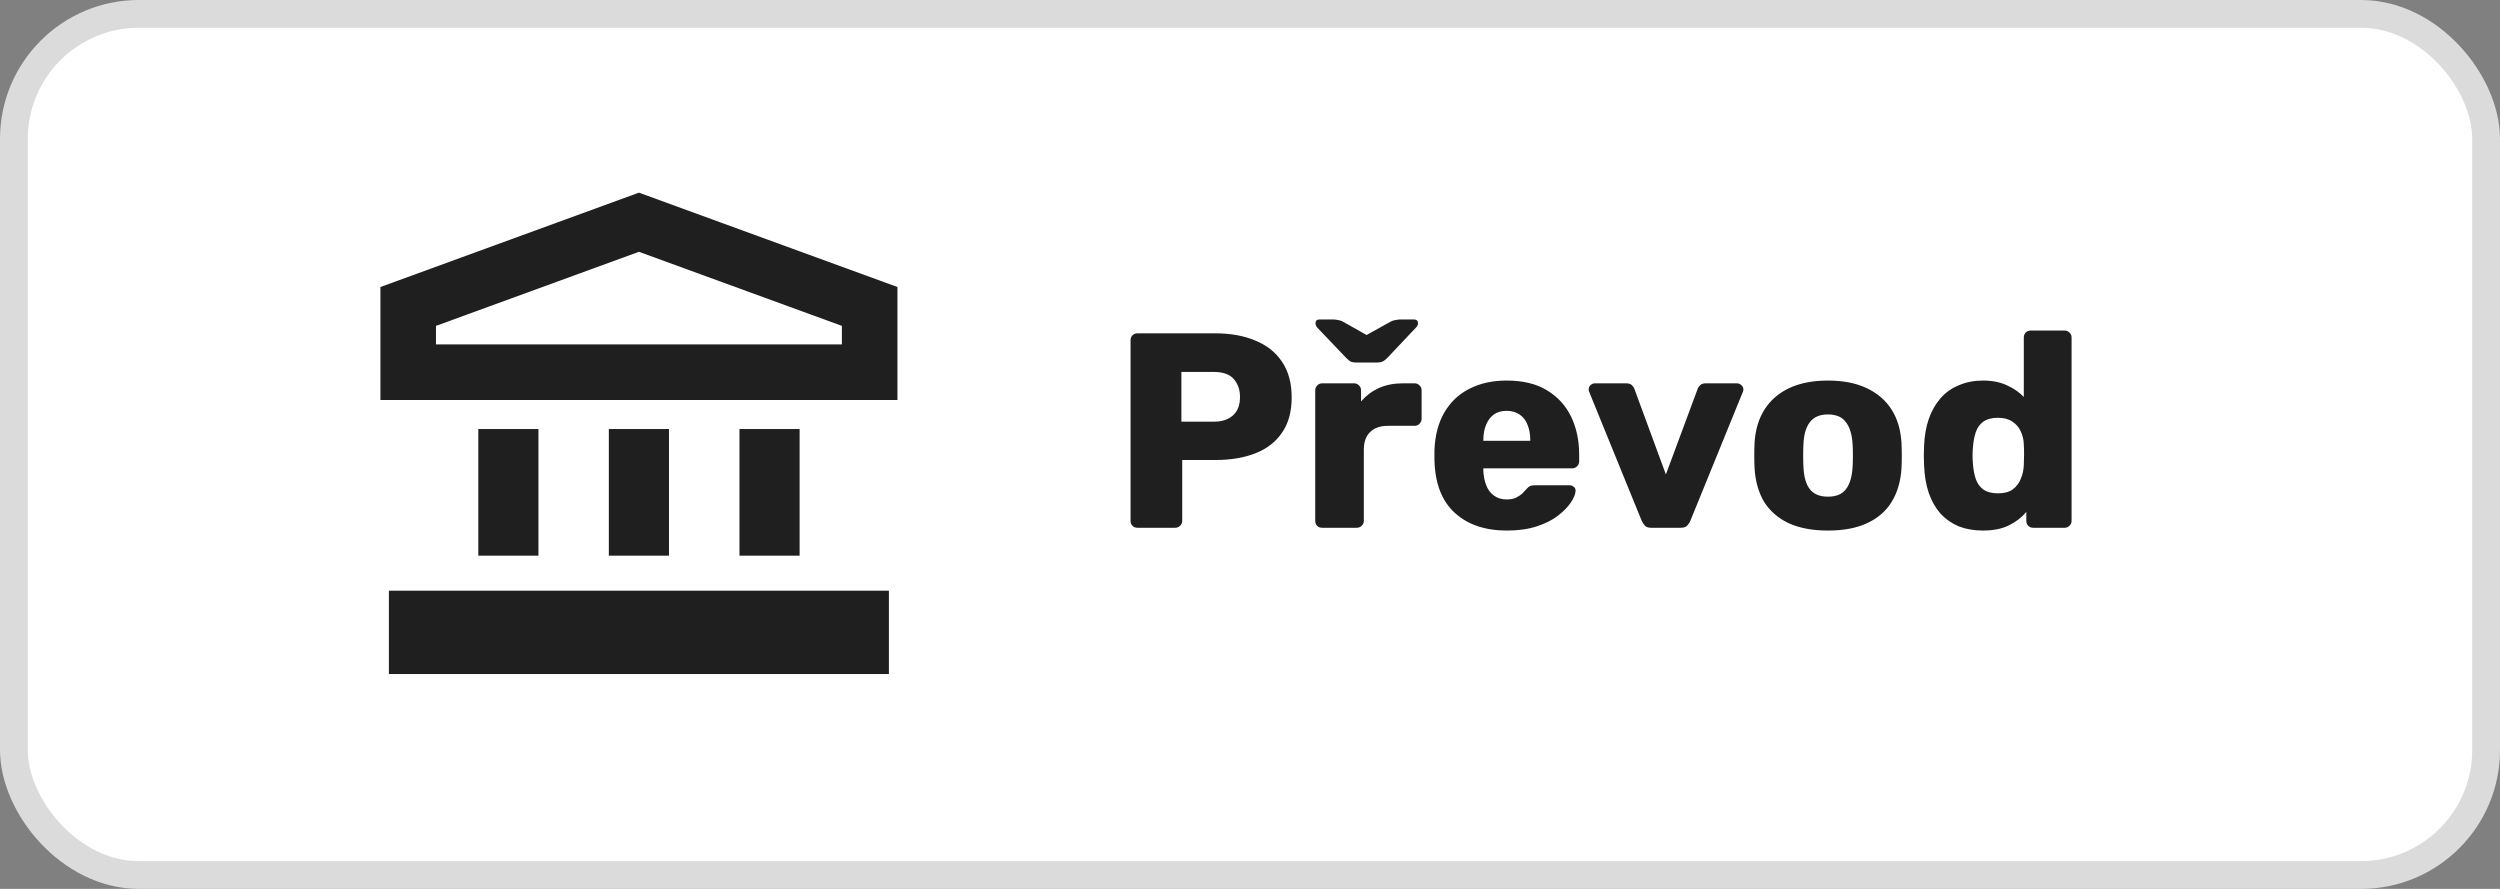 <svg width="90" height="32" viewBox="0 0 90 32" fill="none" xmlns="http://www.w3.org/2000/svg">
<rect x="0" y="0" width="90" height="32" fill="#808080" stroke="none"/>
<rect x="0.5" y="0.5" width="89" height="31" rx="4.5" fill="white" stroke="#DBDBDB"/>
<path d="M40.95 19C40.877 19 40.817 18.977 40.77 18.93C40.723 18.883 40.7 18.823 40.7 18.75V12.25C40.7 12.177 40.723 12.117 40.77 12.07C40.817 12.023 40.877 12 40.95 12H43.75C44.303 12 44.783 12.087 45.19 12.26C45.603 12.427 45.923 12.68 46.15 13.02C46.383 13.36 46.5 13.79 46.5 14.31C46.5 14.823 46.383 15.247 46.15 15.58C45.923 15.913 45.603 16.16 45.19 16.32C44.783 16.48 44.303 16.56 43.75 16.56H42.56V18.75C42.56 18.823 42.533 18.883 42.48 18.93C42.433 18.977 42.373 19 42.3 19H40.95ZM42.53 15.18H43.7C43.987 15.18 44.213 15.107 44.38 14.96C44.553 14.813 44.64 14.59 44.64 14.29C44.64 14.037 44.567 13.823 44.42 13.65C44.273 13.477 44.033 13.39 43.7 13.39H42.53V15.18ZM47.598 19C47.525 19 47.465 18.977 47.418 18.93C47.371 18.883 47.348 18.823 47.348 18.75V14.05C47.348 13.983 47.371 13.927 47.418 13.88C47.465 13.827 47.525 13.8 47.598 13.8H48.748C48.821 13.8 48.881 13.827 48.928 13.88C48.974 13.927 48.998 13.983 48.998 14.05V14.45C49.178 14.243 49.391 14.083 49.638 13.97C49.891 13.857 50.175 13.8 50.488 13.8H50.928C50.995 13.8 51.051 13.823 51.098 13.87C51.151 13.917 51.178 13.977 51.178 14.05V15.08C51.178 15.147 51.151 15.207 51.098 15.26C51.051 15.307 50.995 15.33 50.928 15.33H49.958C49.684 15.33 49.471 15.407 49.318 15.56C49.171 15.707 49.098 15.917 49.098 16.19V18.75C49.098 18.823 49.071 18.883 49.018 18.93C48.971 18.977 48.911 19 48.838 19H47.598ZM48.808 13.05C48.741 13.05 48.681 13.04 48.628 13.02C48.581 12.993 48.525 12.947 48.458 12.88L47.428 11.8C47.381 11.747 47.358 11.693 47.358 11.64C47.358 11.547 47.408 11.5 47.508 11.5H47.978C48.038 11.5 48.098 11.507 48.158 11.52C48.218 11.527 48.275 11.543 48.328 11.57L49.198 12.06L50.078 11.57C50.131 11.543 50.188 11.527 50.248 11.52C50.308 11.507 50.364 11.5 50.418 11.5H50.898C50.998 11.5 51.048 11.547 51.048 11.64C51.048 11.693 51.021 11.747 50.968 11.8L49.948 12.88C49.881 12.947 49.821 12.993 49.768 13.02C49.715 13.04 49.658 13.05 49.598 13.05H48.808ZM54.25 19.1C53.463 19.1 52.836 18.887 52.37 18.46C51.903 18.033 51.66 17.4 51.64 16.56C51.64 16.513 51.64 16.453 51.64 16.38C51.64 16.307 51.64 16.25 51.64 16.21C51.66 15.683 51.776 15.233 51.99 14.86C52.21 14.48 52.51 14.193 52.89 14C53.276 13.8 53.726 13.7 54.24 13.7C54.826 13.7 55.31 13.817 55.69 14.05C56.076 14.283 56.366 14.6 56.56 15C56.753 15.4 56.85 15.857 56.85 16.37V16.61C56.85 16.683 56.823 16.743 56.77 16.79C56.723 16.837 56.666 16.86 56.6 16.86H53.4C53.4 16.867 53.4 16.877 53.4 16.89C53.4 16.903 53.4 16.917 53.4 16.93C53.406 17.123 53.44 17.3 53.5 17.46C53.56 17.62 53.653 17.747 53.78 17.84C53.906 17.933 54.06 17.98 54.24 17.98C54.373 17.98 54.483 17.96 54.57 17.92C54.663 17.873 54.74 17.823 54.8 17.77C54.86 17.71 54.906 17.66 54.94 17.62C55 17.553 55.046 17.513 55.08 17.5C55.12 17.48 55.18 17.47 55.26 17.47H56.5C56.566 17.47 56.62 17.49 56.66 17.53C56.706 17.563 56.726 17.613 56.72 17.68C56.713 17.793 56.656 17.93 56.55 18.09C56.443 18.25 56.286 18.41 56.08 18.57C55.88 18.723 55.626 18.85 55.32 18.95C55.013 19.05 54.656 19.1 54.25 19.1ZM53.4 15.87H55.09V15.85C55.09 15.637 55.056 15.45 54.99 15.29C54.93 15.13 54.833 15.007 54.7 14.92C54.573 14.833 54.42 14.79 54.24 14.79C54.06 14.79 53.906 14.833 53.78 14.92C53.66 15.007 53.566 15.13 53.5 15.29C53.433 15.45 53.4 15.637 53.4 15.85V15.87ZM59.442 19C59.342 19 59.269 18.977 59.222 18.93C59.175 18.877 59.135 18.817 59.102 18.75L57.212 14.11C57.199 14.083 57.192 14.053 57.192 14.02C57.192 13.96 57.212 13.91 57.252 13.87C57.299 13.823 57.355 13.8 57.422 13.8H58.552C58.639 13.8 58.705 13.823 58.752 13.87C58.799 13.917 58.829 13.963 58.842 14.01L59.972 17.08L61.112 14.01C61.125 13.963 61.155 13.917 61.202 13.87C61.249 13.823 61.315 13.8 61.402 13.8H62.532C62.592 13.8 62.645 13.823 62.692 13.87C62.739 13.91 62.762 13.96 62.762 14.02C62.762 14.053 62.755 14.083 62.742 14.11L60.852 18.75C60.825 18.817 60.785 18.877 60.732 18.93C60.685 18.977 60.609 19 60.502 19H59.442ZM65.804 19.1C65.244 19.1 64.771 19.01 64.384 18.83C64.004 18.65 63.711 18.393 63.504 18.06C63.304 17.72 63.191 17.317 63.164 16.85C63.157 16.717 63.154 16.567 63.154 16.4C63.154 16.227 63.157 16.077 63.164 15.95C63.191 15.477 63.311 15.073 63.524 14.74C63.737 14.407 64.034 14.15 64.414 13.97C64.801 13.79 65.264 13.7 65.804 13.7C66.351 13.7 66.814 13.79 67.194 13.97C67.581 14.15 67.881 14.407 68.094 14.74C68.307 15.073 68.427 15.477 68.454 15.95C68.461 16.077 68.464 16.227 68.464 16.4C68.464 16.567 68.461 16.717 68.454 16.85C68.427 17.317 68.311 17.72 68.104 18.06C67.904 18.393 67.611 18.65 67.224 18.83C66.844 19.01 66.371 19.1 65.804 19.1ZM65.804 17.88C66.104 17.88 66.321 17.79 66.454 17.61C66.594 17.43 66.674 17.16 66.694 16.8C66.701 16.7 66.704 16.567 66.704 16.4C66.704 16.233 66.701 16.1 66.694 16C66.674 15.647 66.594 15.38 66.454 15.2C66.321 15.013 66.104 14.92 65.804 14.92C65.511 14.92 65.294 15.013 65.154 15.2C65.014 15.38 64.937 15.647 64.924 16C64.917 16.1 64.914 16.233 64.914 16.4C64.914 16.567 64.917 16.7 64.924 16.8C64.937 17.16 65.014 17.43 65.154 17.61C65.294 17.79 65.511 17.88 65.804 17.88ZM71.387 19.1C71.067 19.1 70.777 19.05 70.517 18.95C70.264 18.843 70.044 18.69 69.857 18.49C69.677 18.283 69.537 18.037 69.437 17.75C69.337 17.457 69.281 17.123 69.267 16.75C69.261 16.617 69.257 16.5 69.257 16.4C69.257 16.293 69.261 16.177 69.267 16.05C69.281 15.69 69.337 15.367 69.437 15.08C69.537 14.793 69.677 14.547 69.857 14.34C70.037 14.133 70.257 13.977 70.517 13.87C70.777 13.757 71.067 13.7 71.387 13.7C71.721 13.7 72.007 13.757 72.247 13.87C72.487 13.977 72.691 14.117 72.857 14.29V12.15C72.857 12.077 72.881 12.017 72.927 11.97C72.974 11.923 73.034 11.9 73.107 11.9H74.327C74.394 11.9 74.451 11.923 74.497 11.97C74.551 12.017 74.577 12.077 74.577 12.15V18.75C74.577 18.823 74.551 18.883 74.497 18.93C74.451 18.977 74.394 19 74.327 19H73.197C73.124 19 73.064 18.977 73.017 18.93C72.971 18.883 72.947 18.823 72.947 18.75V18.43C72.787 18.623 72.581 18.783 72.327 18.91C72.074 19.037 71.761 19.1 71.387 19.1ZM71.927 17.76C72.154 17.76 72.331 17.713 72.457 17.62C72.591 17.52 72.687 17.393 72.747 17.24C72.814 17.087 72.851 16.92 72.857 16.74C72.864 16.607 72.867 16.48 72.867 16.36C72.867 16.24 72.864 16.117 72.857 15.99C72.851 15.823 72.814 15.67 72.747 15.53C72.681 15.383 72.581 15.267 72.447 15.18C72.314 15.087 72.141 15.04 71.927 15.04C71.707 15.04 71.531 15.087 71.397 15.18C71.271 15.273 71.181 15.4 71.127 15.56C71.074 15.72 71.041 15.897 71.027 16.09C71.007 16.297 71.007 16.503 71.027 16.71C71.041 16.903 71.074 17.08 71.127 17.24C71.181 17.4 71.271 17.527 71.397 17.62C71.531 17.713 71.707 17.76 71.927 17.76Z" fill="#1F1F1F"/>
<path d="M32 21.265H14V24.265H32V21.265Z" fill="#1F1F1F"/>
<path d="M31.308 13.399H14.695V11.032L23.001 8L31.308 11.032V13.399Z" stroke="#1F1F1F" stroke-width="2" stroke-miterlimit="10"/>
<path d="M24.083 15.445H21.918V20.004H24.083V15.445Z" fill="#1F1F1F"/>
<path d="M19.384 15.445H17.219V20.004H19.384V15.445Z" fill="#1F1F1F"/>
<path d="M28.786 15.445H26.621V20.004H28.786V15.445Z" fill="#1F1F1F"/>
</svg>
